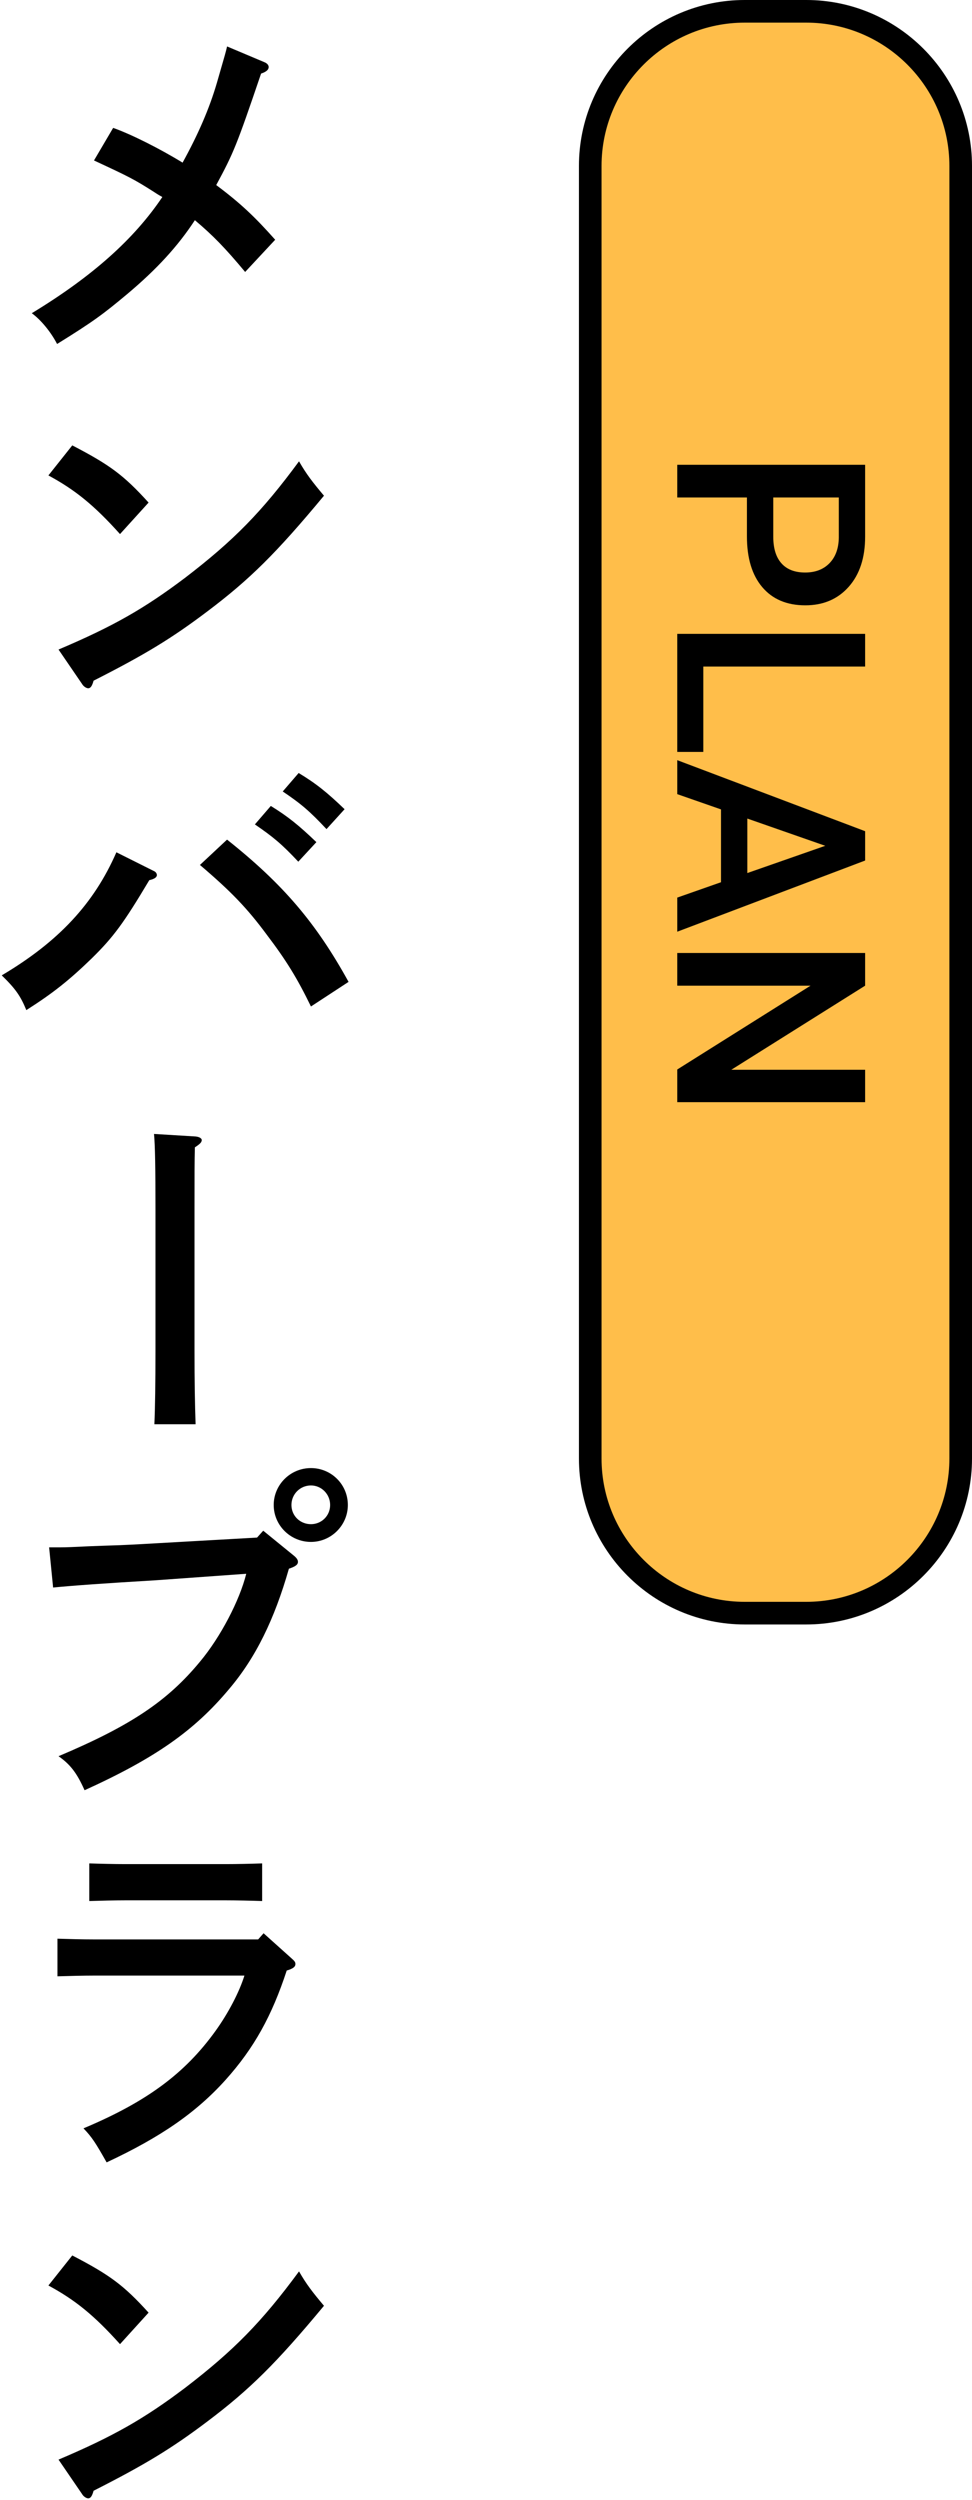 <?xml version="1.0" encoding="utf-8"?>
<!-- Generator: Adobe Illustrator 25.2.1, SVG Export Plug-In . SVG Version: 6.00 Build 0)  -->
<svg version="1.1" id="レイヤー_1" xmlns="http://www.w3.org/2000/svg" xmlns:xlink="http://www.w3.org/1999/xlink" x="0px"
	 y="0px" width="86px" height="221px" viewBox="0 0 86 221" style="enable-background:new 0 0 86 221;" xml:space="preserve">
<style type="text/css">
	.st0{fill:#FFBE4A;}
</style>
<g>
	<g>
		<g>
			<path d="M21.69,24.04c-1.761-2.112-2.849-3.232-4.448-4.576
				c-1.504,2.304-3.392,4.352-5.983,6.527c-2.145,1.792-3.008,2.433-6.208,4.416
				c-0.544-1.056-1.439-2.144-2.239-2.72c5.375-3.264,9.055-6.56,11.551-10.271
				c-0.225-0.128-0.352-0.191-0.736-0.447c-1.76-1.12-2.207-1.345-5.311-2.784
				l1.695-2.88c1.632,0.576,4.16,1.855,6.144,3.072
				c1.376-2.496,2.368-4.769,3.04-7.072c0.768-2.655,0.768-2.655,0.896-3.199
				l3.264,1.376c0.257,0.096,0.416,0.256,0.416,0.447
				c0,0.225-0.192,0.416-0.672,0.576c-2.176,6.399-2.432,7.008-3.968,9.855
				c2.145,1.6,3.424,2.815,5.216,4.832L21.69,24.04z"/>
		</g>
		<g>
			<path d="M6.395,39.369c3.327,1.729,4.543,2.624,6.751,5.056l-2.528,2.784
				c-2.303-2.56-3.967-3.903-6.335-5.184L6.395,39.369z M5.178,57.416
				c4.832-2.048,7.584-3.615,11.231-6.367c4.256-3.264,6.751-5.792,10.048-10.271
				c0.639,1.12,1.184,1.824,2.207,3.04c-4.224,5.088-6.592,7.423-10.335,10.239
				c-3.136,2.367-5.503,3.808-10.048,6.111c-0.127,0.448-0.256,0.672-0.479,0.672
				c-0.16,0-0.416-0.16-0.544-0.384L5.178,57.416z"/>
		</g>
		<g>
			<path d="M13.625,77.001c0.16,0.063,0.256,0.224,0.256,0.352
				c0,0.192-0.224,0.352-0.672,0.448c-2.271,3.808-3.168,5.023-5.088,6.911
				c-1.983,1.92-3.423,3.072-5.791,4.576c-0.512-1.248-0.96-1.889-2.176-3.072
				c5.023-2.976,8.16-6.335,10.144-10.879L13.625,77.001z M20.089,74.217
				c4.96,3.936,7.872,7.359,10.751,12.575l-3.328,2.176
				c-1.215-2.496-2.176-4.063-3.902-6.336c-1.729-2.336-3.137-3.808-5.92-6.175
				L20.089,74.217z M23.961,71.241c1.504,0.928,2.463,1.695,4.031,3.199
				l-1.6,1.729c-1.473-1.568-2.208-2.176-3.84-3.296L23.961,71.241z
				 M26.424,68.329c1.537,0.928,2.496,1.696,4.064,3.2l-1.6,1.76
				c-1.473-1.568-2.208-2.208-3.872-3.328L26.424,68.329z"/>
		</g>
		<g>
			<path d="M17.305,100.458c0.32,0.031,0.545,0.16,0.545,0.319
				c0,0.192-0.16,0.353-0.608,0.641c-0.032,1.279-0.032,2.367-0.032,5.472v12.446
				c0,2.752,0.032,4.736,0.096,6.56h-3.647c0.063-1.407,0.097-3.615,0.097-6.56
				v-12.446c0-3.616-0.033-5.632-0.129-6.656L17.305,100.458z"/>
		</g>
		<g>
			<path d="M23.29,135.305l2.752,2.24c0.224,0.192,0.319,0.352,0.319,0.512
				c0,0.256-0.224,0.416-0.8,0.608c-1.279,4.479-2.943,7.871-5.279,10.623
				c-3.072,3.68-6.527,6.111-12.799,8.959c-0.672-1.504-1.248-2.271-2.305-3.008
				c6.367-2.688,9.631-4.863,12.512-8.352c1.824-2.176,3.52-5.439,4.096-7.775
				l-8.031,0.576c-4.32,0.256-7.488,0.48-9.056,0.641l-0.353-3.552h0.928
				c0.576,0,1.28-0.032,2.625-0.097c0.799-0.032,1.727-0.063,2.719-0.096
				c1.473-0.064,2.496-0.128,3.072-0.16l9.055-0.512L23.29,135.305z
				 M30.777,133.033c0,1.792-1.472,3.264-3.265,3.264
				c-1.823,0-3.295-1.472-3.295-3.264s1.472-3.264,3.295-3.264
				C29.305,129.77,30.777,131.209,30.777,133.033z M25.786,133.033
				c0,0.96,0.768,1.696,1.727,1.696c0.929,0,1.697-0.736,1.697-1.696
				s-0.769-1.728-1.697-1.728C26.553,131.306,25.786,132.073,25.786,133.033z"/>
		</g>
		<g>
			<path d="M5.083,171.369c0.992,0.032,2.24,0.064,3.199,0.064h14.56l0.479-0.544
				l2.496,2.239c0.256,0.225,0.32,0.32,0.32,0.48
				c0,0.256-0.225,0.416-0.768,0.575c-1.312,4-2.881,6.848-5.408,9.664
				c-2.592,2.88-5.728,5.056-10.527,7.295c-0.96-1.695-1.279-2.208-2.048-3.008
				c5.567-2.336,8.96-4.831,11.679-8.607c1.152-1.6,2.112-3.455,2.561-4.896
				h-13.344c-0.863,0-2.144,0.032-3.199,0.064V171.369z M23.194,168.041
				c-0.896-0.031-2.272-0.063-3.2-0.063h-8.896c-0.928,0-2.271,0.032-3.199,0.063
				v-3.327c0.928,0.032,2.271,0.063,3.199,0.063h8.896
				c0.928,0,2.304-0.031,3.2-0.063V168.041z"/>
		</g>
		<g>
			<path d="M6.395,199.369c3.327,1.729,4.543,2.624,6.751,5.056l-2.528,2.784
				c-2.303-2.56-3.967-3.903-6.335-5.184L6.395,199.369z M5.178,217.416
				c4.832-2.048,7.584-3.615,11.231-6.367c4.256-3.264,6.751-5.792,10.048-10.271
				c0.639,1.12,1.184,1.824,2.207,3.04c-4.224,5.088-6.592,7.423-10.335,10.239
				c-3.136,2.367-5.503,3.808-10.048,6.111c-0.127,0.448-0.256,0.672-0.479,0.672
				c-0.16,0-0.416-0.16-0.544-0.384L5.178,217.416z"/>
		</g>
	</g>
	<g>
		<path class="st0" d="M71.33,142.594h-5.437c-7.519,0-13.67-6.152-13.67-13.67V14.67
			c0-7.519,6.152-13.67,13.67-13.67h5.437c7.519,0,13.67,6.152,13.67,13.67
			v114.253C85,136.442,78.849,142.594,71.33,142.594z"/>
		<path d="M71.33,143.594h-5.437c-8.089,0-14.67-6.581-14.67-14.67V14.67
			c0-8.089,6.581-14.67,14.67-14.67h5.437C79.419-0,86,6.581,86,14.67v114.253
			C86,137.013,79.419,143.594,71.33,143.594z M65.893,2
			c-6.986,0-12.67,5.684-12.67,12.67v114.253c0,6.986,5.684,12.67,12.67,12.67
			h5.437C78.316,141.594,84,135.91,84,128.924V14.67
			c0-6.986-5.684-12.67-12.67-12.67H65.893z"/>
	</g>
	<g>
		<g>
			<path d="M66.086,43.974h-6.164v-2.889h16.622v6.359c0,1.857-0.483,3.332-1.451,4.424
				s-2.248,1.639-3.841,1.639c-1.63,0-2.898-0.535-3.806-1.604
				s-1.36-2.566-1.36-4.492V43.974z M68.417,43.974v3.471
				c0,1.027,0.24,1.812,0.725,2.352c0.482,0.541,1.182,0.811,2.095,0.811
				c0.897,0,1.616-0.273,2.151-0.821c0.537-0.549,0.812-1.302,0.828-2.261v-3.551
				H68.417z"/>
		</g>
		<g>
			<path d="M62.228,58.918v7.547h-2.306V56.03h16.622v2.889H62.228z"/>
		</g>
		<g>
			<path d="M63.792,77.984v-6.438l-3.869-1.348v-3.003l16.622,6.279v2.592
				l-16.622,6.291v-3.015L63.792,77.984z M66.122,72.356v4.817l6.896-2.409
				L66.122,72.356z"/>
		</g>
		<g>
			<path d="M59.922,97.426v-2.889l11.793-7.409H59.922v-2.889h16.622v2.889
				l-11.839,7.433h11.839v2.865H59.922z"/>
		</g>
	</g>
</g>
</svg>
